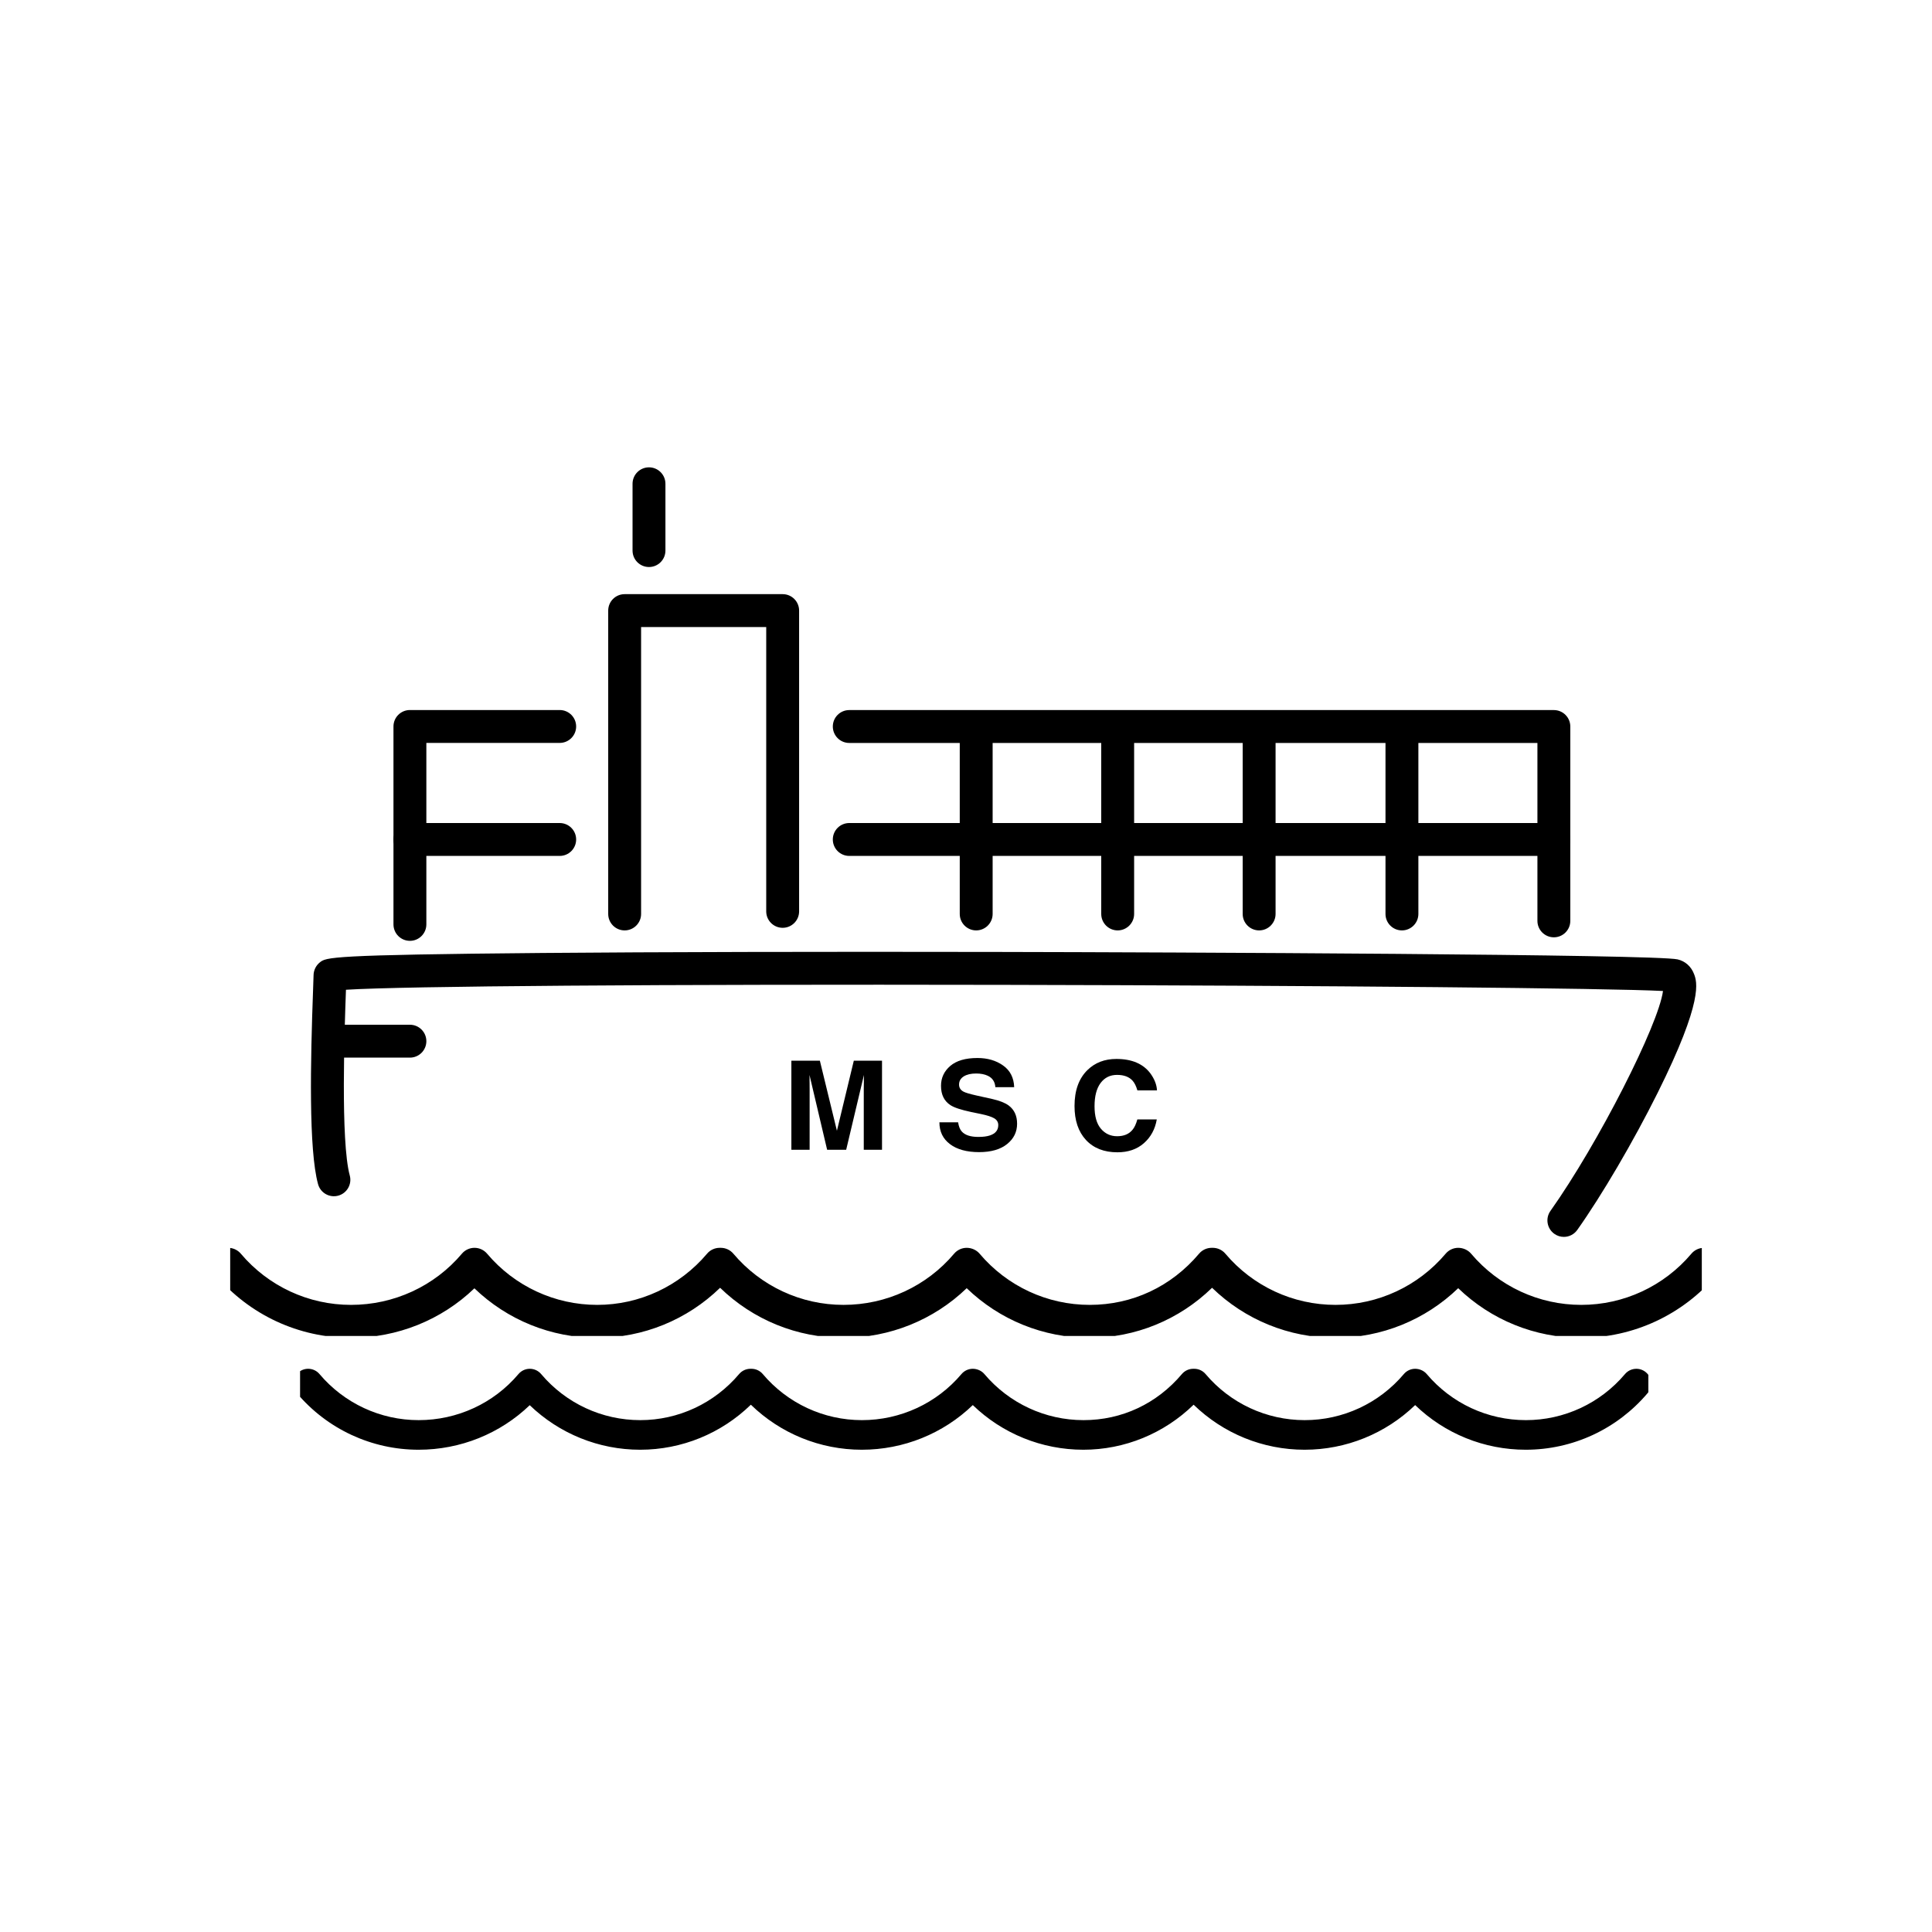 <?xml version="1.0" encoding="utf-8" ?>
<svg
   version="1.1"
   id="Livello_1"
   xmlns="http://www.w3.org/2000/svg"
   xmlns:xlink="http://www.w3.org/1999/xlink"
   x="0px"
   y="0px"
   viewBox="0 0 470 470"
   style="enable-background: new 0 0 470 470"
   xml:space="preserve"
   >
   <style>
      .boat {
      animation: boat 1s ease infinite;
      }
      .wave-one {
      animation: wave-one 1s ease infinite;
      }
      .wave-two {
      animation: wave-two 1s ease infinite;
      }
      @keyframes boat {
      0% {
      transform: translateY(0);
      }
      50% {
      transform: translateY(-6px);
      }
      100% {
      transform: translateY(0);
      }
      }
      @keyframes wave-one {
      0% {
      transform: translateX(5px);
      }
      50% {
      transform: translateX(-5px);
      }
      100% {
      transform: translateX(5px);
      }
      }
      @keyframes wave-two {
      0% {
      transform: translateX(-5px);
      }
      50% {
      transform: translateX(5px);
      }
      100% {
      transform: translateX(-5px);
      }
      }
   </style>
   <clipPath id="clip-mask-wave-one">
      <rect id="mask-1" width="358" height="25" x="56" y="300"></rect>
   </clipPath>
   <clipPath id="clip-mask-wave-two">
      <rect id="mask-2" width="328" height="25" x="73" y="329"></rect>
   </clipPath>
   <g class="boat">
      <!-- boat -->
      <path
         d="M99.72,228.88c-2.21,0-4-1.79-4-4v-48.15c0-2.21,1.79-4,4-4h36.44c2.21,0,4,1.79,4,4c0,2.21-1.79,4-4,4h-32.44v44.15
         C103.72,227.09,101.93,228.88,99.72,228.88"
         />
      <path
         d="M378.01,228.02c-2.21,0-4-1.79-4-4v-43.28H206.6c-2.21,0-4-1.79-4-4c0-2.21,1.79-4,4-4h171.41c2.21,0,4,1.79,4,4v47.28
         C382.01,226.23,380.22,228.02,378.01,228.02"
         />
      <path
         d="M380.44,300.9c-0.8,0-1.61-0.24-2.31-0.74c-1.8-1.28-2.23-3.78-0.95-5.58c11.7-16.5,26.31-45.33,27.38-53.5
         c-12.77-0.68-81.23-1.33-160.01-1.49c-84.43-0.17-146.4,0.3-160.39,1.19c0,0.03,0,0.06,0,0.09c-0.33,9.09-1.34,36.76,0.93,45.09
         c0.58,2.13-0.68,4.33-2.81,4.91c-2.14,0.58-4.33-0.68-4.91-2.81c-2.3-8.43-1.85-29.8-1.2-47.49c0.06-1.7,0.11-2.86,0.11-3.28
         c0-1.22,0.58-2.42,1.53-3.17c1.54-1.23,2.31-1.84,53.98-2.29c28.17-0.24,67.41-0.33,110.5-0.25c44.27,0.08,160.35,0.57,165.82,1.81
         c1.84,0.42,3.29,1.71,3.99,3.53c0.73,1.9,2.42,6.33-8.85,28.95c-5.89,11.82-13.56,24.9-19.53,33.32
         C382.92,300.32,381.69,300.9,380.44,300.9"
         />
      <path
         d="M306.31,226.34c-2.21,0-4-1.79-4-4v-43.69c0-2.21,1.79-4,4-4c2.21,0,4,1.79,4,4v43.69
         C310.31,224.54,308.52,226.34,306.31,226.34"
         />
      <path
         d="M341.05,226.34c-2.21,0-4-1.79-4-4v-43.69c0-2.21,1.79-4,4-4c2.21,0,4,1.79,4,4v43.69
         C345.05,224.54,343.26,226.34,341.05,226.34"
         />
      <path
         d="M237.48,226.34c-2.21,0-4-1.79-4-4v-43.69c0-2.21,1.79-4,4-4c2.21,0,4,1.79,4,4v43.69
         C241.48,224.54,239.69,226.34,237.48,226.34"
         />
      <path
         d="M271.9,226.34c-2.21,0-4-1.79-4-4v-43.69c0-2.21,1.79-4,4-4c2.21,0,4,1.79,4,4v43.69
         C275.9,224.54,274.11,226.34,271.9,226.34"
         />
      <path
         d="M151.96,226.34c-2.21,0-4-1.79-4-4v-73.8c0-2.21,1.79-4,4-4h38.44c2.21,0,4,1.79,4,4v73.17c0,2.21-1.79,4-4,4s-4-1.79-4-4
         v-69.17h-30.44v69.8C155.96,224.54,154.17,226.34,151.96,226.34"
         />
      <path
         d="M157.88,137.94c-2.21,0-4-1.79-4-4v-16.25c0-2.21,1.79-4,4-4c2.21,0,4,1.79,4,4v16.25
         C161.88,136.15,160.09,137.94,157.88,137.94"
         />
      <path
         d="M378.01,208.22H206.6c-2.21,0-4-1.79-4-4c0-2.21,1.79-4,4-4h171.41c2.21,0,4,1.79,4,4
         C382.01,206.43,380.22,208.22,378.01,208.22"
         />
      <path
         d="M136.16,208.22H99.72c-2.21,0-4-1.79-4-4c0-2.21,1.79-4,4-4h36.44c2.21,0,4,1.79,4,4
         C140.16,206.43,138.37,208.22,136.16,208.22"
         />
      <path
         d="M99.72,257.29H81.5c-2.21,0-4-1.79-4-4c0-2.21,1.79-4,4-4h18.22c2.21,0,4,1.79,4,4
         C103.72,255.5,101.93,257.29,99.72,257.29"
         />
      <path
         d="M281.46,265.25h-4.77c-0.3-1.04-0.69-1.82-1.17-2.35c-0.84-0.94-2.1-1.41-3.77-1.41c-1.7,0-3.03,0.66-4.02,1.99
         c-0.98,1.33-1.46,3.21-1.46,5.64c0,2.44,0.52,4.26,1.55,5.47c1.03,1.21,2.35,1.82,3.94,1.82c1.64,0,2.88-0.51,3.74-1.56
         c0.48-0.56,0.87-1.4,1.18-2.52h4.73c-0.41,2.37-1.45,4.29-3.13,5.77c-1.68,1.48-3.83,2.22-6.45,2.22c-3.24,0-5.79-1-7.65-3
         c-1.86-2.01-2.78-4.76-2.78-8.27c0-3.79,1.06-6.71,3.17-8.76c1.83-1.78,4.17-2.68,7.01-2.68c3.8,0,6.57,1.2,8.33,3.59
         C280.87,262.55,281.39,263.89,281.46,265.25"
         />
      <path
         d="M233.31,263.84c0,0.78,0.37,1.35,1.11,1.74c0.48,0.25,1.48,0.55,3.03,0.9l4,0.89c1.75,0.4,3.06,0.92,3.94,1.57
         c1.36,1.02,2.04,2.5,2.04,4.43c0,1.99-0.8,3.63-2.42,4.94c-1.61,1.3-3.88,1.97-6.82,1.97c-3,0-5.37-0.65-7.08-1.94
         c-1.72-1.29-2.58-3.06-2.58-5.32h4.55c0.15,0.99,0.44,1.73,0.87,2.22c0.8,0.9,2.14,1.34,4.06,1.34c1.15,0,2.08-0.12,2.8-0.36
         c1.36-0.45,2.04-1.29,2.04-2.52c0-0.71-0.33-1.26-1-1.66c-0.67-0.38-1.72-0.72-3.16-1.02l-2.47-0.51c-2.43-0.52-4.09-1.06-5-1.66
         c-1.54-1-2.3-2.56-2.3-4.7c0-1.94,0.75-3.55,2.25-4.84c1.51-1.29,3.72-1.93,6.62-1.93c2.43,0,4.51,0.6,6.23,1.82
         c1.72,1.21,2.62,2.97,2.7,5.28h-4.58c-0.09-1.31-0.7-2.24-1.84-2.78c-0.76-0.36-1.71-0.55-2.84-0.55c-1.26,0-2.27,0.24-3.02,0.71
         C233.69,262.34,233.31,263,233.31,263.84"
         />
      <path
         d="M214.57,279.71h-4.44v-14.67c0-0.43,0-1.01,0.02-1.77c0.01-0.76,0.02-1.35,0.02-1.76l-4.32,18.2h-4.63l-4.29-18.2
         c0,0.41,0,1,0.02,1.76c0.01,0.76,0.01,1.35,0.01,1.77v14.67h-4.44v-21.68h6.93l4.15,17.05l4.11-17.05h6.86V279.71z"
         />
   </g>
   <!-- wave one -->
   <g clip-path="url(#clip-mask-wave-one)">
      <g class="wave-one">
         <path
            d="M384.63,325.45c-11.22,0-21.9-4.35-29.89-12.07c-8,7.72-18.67,12.07-29.89,12.07c-11.27,0-21.98-4.39-29.99-12.17
            c-7.99,7.78-18.64,12.17-29.8,12.17c-11.22,0-21.9-4.35-29.89-12.07c-8.01,7.72-18.72,12.07-30,12.07
            c-11.27,0-21.98-4.39-29.99-12.17c-8,7.78-18.69,12.17-29.91,12.17c-11.21,0-21.86-4.34-29.86-12.04
            c-8.01,7.7-18.73,12.04-30.04,12.04c-12.7,0-24.7-5.58-32.91-15.3c-1.43-1.69-1.21-4.21,0.48-5.64c1.69-1.43,4.21-1.21,5.64,0.47
            c6.69,7.92,16.46,12.46,26.8,12.46c10.46,0,20.3-4.54,26.99-12.46c0.76-0.9,1.88-1.42,3.06-1.42c1.18,0,2.3,0.52,3.06,1.42
            c6.69,7.92,16.46,12.46,26.8,12.46c10.29,0,20.03-4.54,26.72-12.46c0.76-0.9,1.88-1.42,3.06-1.42h0.27c1.18,0,2.3,0.52,3.06,1.42
            c6.69,7.92,16.46,12.46,26.8,12.46c10.41,0,20.22-4.54,26.91-12.46c0.76-0.9,1.88-1.42,3.06-1.42c1.18,0,2.37,0.52,3.13,1.42
            c6.69,7.92,16.46,12.46,26.8,12.46c10.37,0,19.82-4.43,26.6-12.46c0.76-0.9,1.88-1.42,3.06-1.42h0.27c1.18,0,2.3,0.52,3.06,1.42
            c6.69,7.92,16.45,12.46,26.8,12.46c10.34,0,20.11-4.54,26.8-12.46c0.76-0.9,1.88-1.42,3.05-1.42c1.18,0,2.37,0.52,3.13,1.42
            c6.69,7.92,16.46,12.46,26.8,12.46c10.34,0,20.11-4.54,26.8-12.46c1.43-1.68,3.95-1.9,5.64-0.47c1.69,1.42,1.9,3.95,0.47,5.64
            C409.33,319.88,397.33,325.45,384.63,325.45"
            />
      </g>
   </g>
   <!-- wave two -->
   <g clip-path="url(#clip-mask-wave-two)">
      <g class="wave-two">
         <path
            transform="translate(25 32) scale(0.9)"
            d="M384.63,356.31c-11.23,0-21.9-4.35-29.89-12.07c-8,7.72-18.67,12.07-29.89,12.07c-11.27,0-21.98-4.39-29.99-12.17
            c-7.99,7.78-18.64,12.17-29.8,12.17c-11.23,0-21.9-4.35-29.89-12.07c-8.01,7.72-18.72,12.07-30,12.07
            c-11.27,0-21.98-4.39-29.99-12.17c-8,7.78-18.69,12.17-29.91,12.17c-11.21,0-21.86-4.34-29.86-12.04
            c-8.01,7.7-18.73,12.04-30.04,12.04c-12.7,0-24.7-5.58-32.91-15.3c-1.43-1.69-1.21-4.21,0.48-5.64c1.69-1.42,4.21-1.21,5.64,0.48
            c6.69,7.92,16.46,12.46,26.8,12.46c10.46,0,20.3-4.54,26.99-12.46c0.76-0.9,1.88-1.42,3.06-1.42c1.18,0,2.3,0.52,3.06,1.42
            c6.69,7.92,16.45,12.46,26.8,12.46c10.29,0,20.03-4.54,26.72-12.46c0.76-0.9,1.88-1.42,3.06-1.42h0.27c1.18,0,2.3,0.52,3.06,1.42
            c6.69,7.92,16.46,12.46,26.8,12.46c10.41,0,20.22-4.54,26.91-12.46c0.76-0.9,1.88-1.42,3.06-1.42c1.18,0,2.37,0.52,3.13,1.42
            c6.69,7.92,16.46,12.46,26.8,12.46c10.37,0,19.82-4.43,26.6-12.46c0.76-0.9,1.88-1.42,3.06-1.42h0.27c1.18,0,2.3,0.52,3.06,1.42
            c6.69,7.92,16.45,12.46,26.8,12.46c10.34,0,20.11-4.54,26.8-12.46c0.76-0.9,1.88-1.42,3.05-1.42c1.18,0,2.37,0.52,3.13,1.42
            c6.69,7.92,16.45,12.46,26.8,12.46c10.34,0,20.11-4.54,26.8-12.46c1.43-1.68,3.95-1.9,5.64-0.48c1.69,1.42,1.9,3.95,0.47,5.64
            C409.33,350.74,397.34,356.31,384.63,356.31"
            />
      </g>
   </g>
</svg>